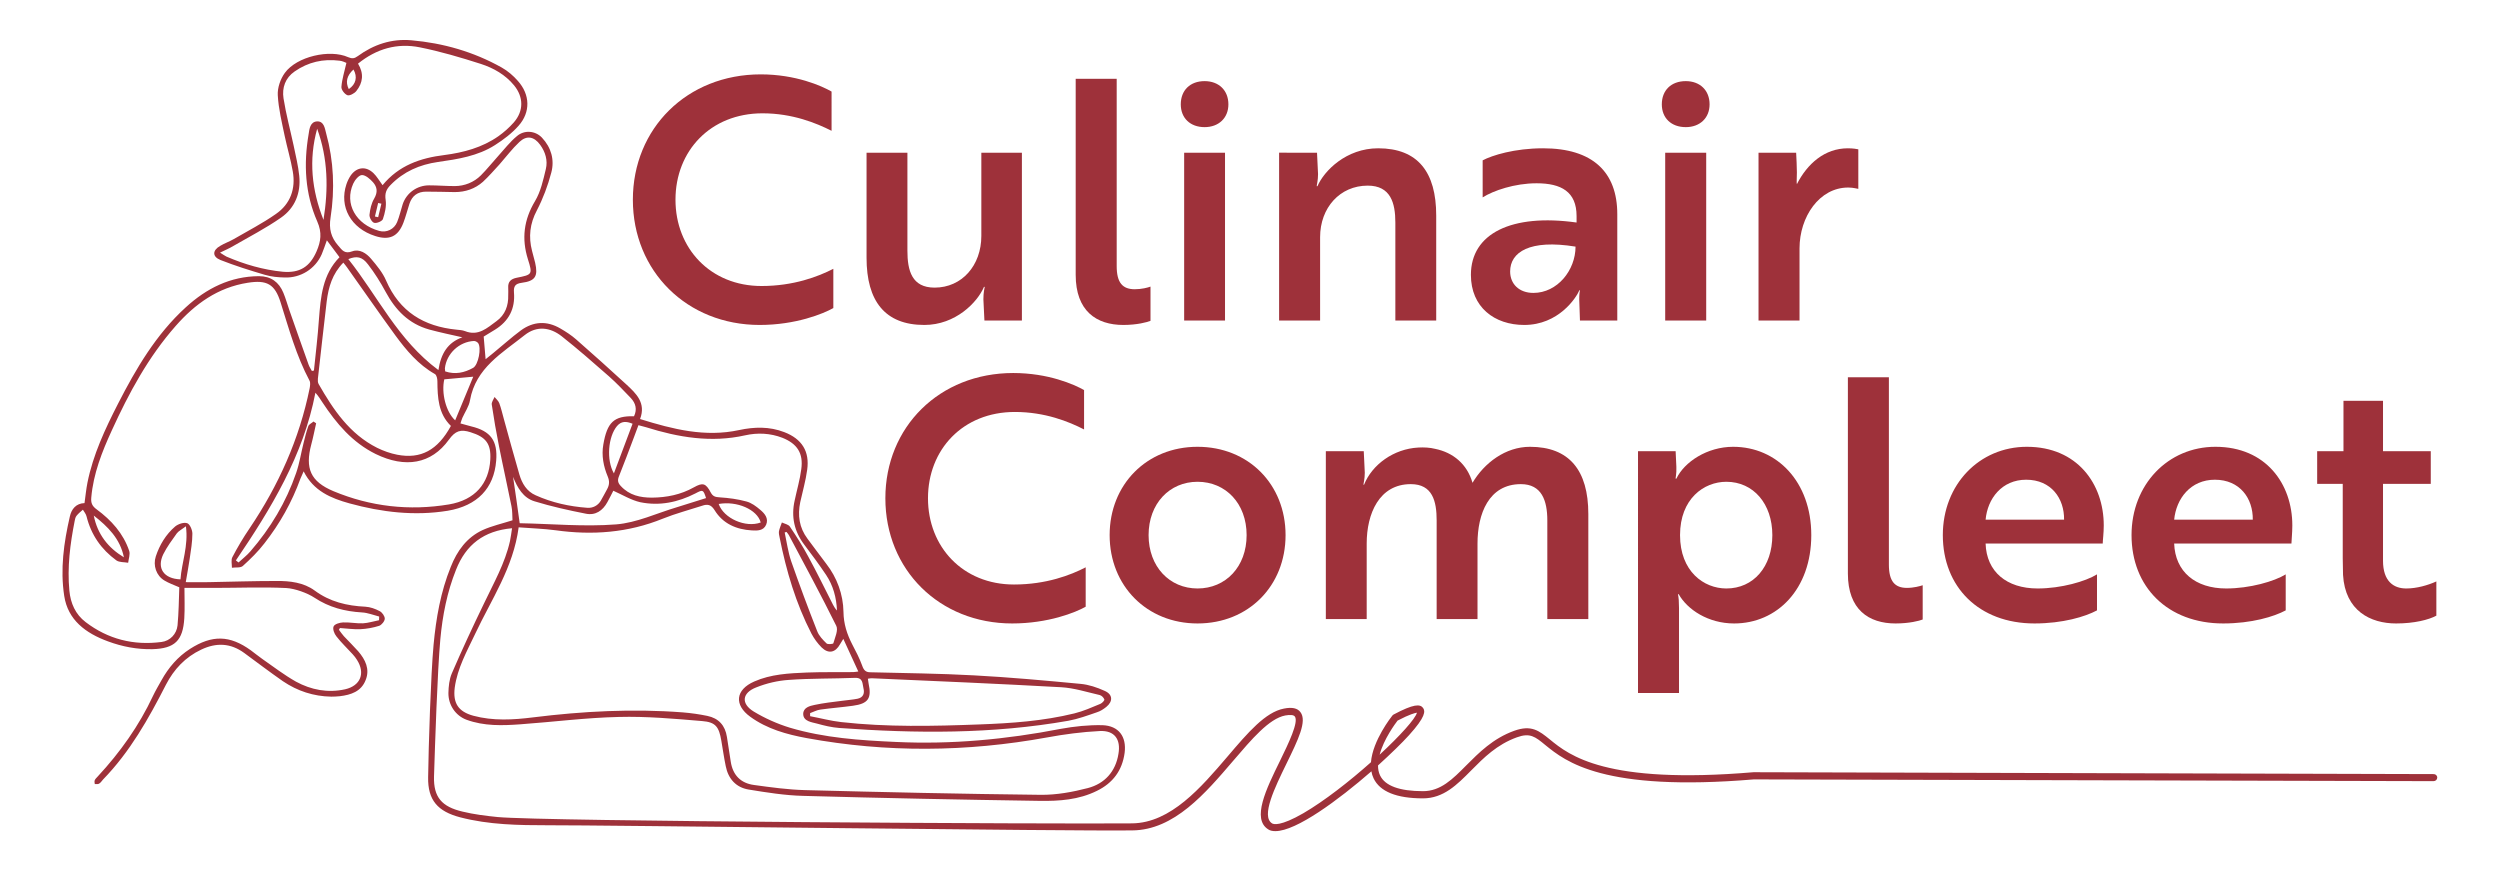<svg version="1.2" xmlns="http://www.w3.org/2000/svg" viewBox="0 0 1701 594" >
	<title>Culinair Compleet-ai-svg</title>
	<style>
		.s0 { fill: #9e313a }
	</style>
	<g id="Laag 3">
		<path id="&lt;Compound Path&gt;" fill-rule="evenodd" class="s0" d="m1655.9 526.7c1.3 0 2.4 1 2.4 2.4c0 1.3-1.1 2.4-2.5 2.4l-462.5-1.2c-102.5 8.6-128.1-12.2-141.9-23.4c-6.9-5.7-10.4-8.5-19.4-5.2c-13.5 4.9-22.4 13.8-31 22.5c-9.6 9.7-18.8 19-32.8 19c-18 0-29.3-4.6-33.6-13.6q-1.1-2.3-1.5-4.8c-22.4 19.5-51.1 40.7-65.3 40.7c-1.9 0-3.6-0.3-4.9-1.2c-11.3-7.1-1.5-27.3 8.1-46.8c5.7-11.7 12.8-26.4 10-30c-0.8-1.1-3.1-1.3-6.5-0.7c-11 2.1-22.8 16.1-35.4 30.8c-18.9 22.1-40.2 47.2-68.7 47.4c-22.4 0.3-107.4-0.6-193.2-1.5c-94.4-1-189.9-2.1-204.2-2c-20.1 0-40.3-0.3-59.9-5.4c-15.2-4-22.1-11.6-21.8-27.3c0.3-20.9 1.8-69.4 3.7-90.1c1.7-18.1 4.8-36 11.7-53c4.3-10.9 10.9-20.1 21.8-25.1c6.2-2.8 13-4.3 20.2-6.6c-0.2-2.9 0-6.3-0.7-9.6c-2.7-13.6-5.8-27.2-8.5-40.9q-2.8-14-4.9-28.2c-0.3-1.6 1.2-3.5 1.9-5.2c1.1 1.4 2.6 2.6 3.2 4.2c1.3 3.5 2.1 7.1 3.1 10.7c3.5 12.6 6.9 25.3 10.6 37.9c1.8 6 4.9 11.4 11.1 14.1c11.1 5 22.9 7.6 35.1 8.5c3.7 0.3 7.2-1.5 9.1-4.7c1.6-2.6 2.9-5.4 4.4-8c1.6-2.9 1.7-5.5 0.4-8.6c-2.9-6.9-4.3-14.3-3-21.7c2.6-15.1 7.1-19.6 20.9-19.3c2.2-4.6 1.2-8.8-2.2-12.4c-4.8-5-9.6-10.1-14.8-14.7c-10.6-9.3-21.2-18.6-32.2-27.3c-7.9-6.2-17-7.3-25.2-0.8c-15.3 12.2-33.3 22.3-37.2 44.3c-0.7 4.2-3.4 8-5.2 12c-0.5 1.2-0.8 2.3-1.3 3.8c2.7 0.8 5 1.4 7.3 2c13.3 3.2 18.1 9.8 17 23.4c-1.5 18.7-12.8 30.6-32.9 34c-22.7 3.7-45 1-66.9-5c-12.6-3.5-24.5-8.4-31.2-21.8c-1 2.2-1.6 3.6-2.2 5c-5.8 16-14 30.6-24.5 44c-4.3 5.6-9.4 10.6-14.7 15.4c-1.6 1.4-4.9 0.8-7.4 1.2c0-2.5-0.7-5.3 0.3-7.2c3.5-6.7 7.4-13.3 11.7-19.6c19.7-29.2 33.9-60.8 40.9-95.4c0.3-1.7 0.6-3.8-0.1-5.1c-9-16.9-14-35.2-19.7-53.3c-3.9-12.4-9.3-15.4-22.4-13.3c-20.3 3.2-35.8 14.4-48.9 29.3c-18.7 21.2-31.9 45.7-43.5 71.1c-6.7 14.6-12.6 29.5-14 45.8c-0.3 3.5 0.5 5.7 3.7 8c9.9 7.3 18.1 16.3 22.1 28.2c0.8 2.3-0.4 5.4-0.7 8.1c-2.7-0.5-6-0.2-8-1.6c-10.3-7.5-17.2-17.4-20.3-29.9c-0.4-1.7-1.6-3.1-2.5-4.6c-1.5 1.3-3.1 2.6-4.3 4.1c-0.8 1-1.1 2.4-1.3 3.6c-3.1 15.7-5.1 31.4-3.6 47.4c0.8 8.5 4.1 16.1 11.1 21.4c15.2 11.6 32.6 16 51.6 13.5c5.8-0.7 10.3-5.4 10.9-11.3c0.8-8.6 0.9-17.4 1.2-25.9c-3.7-1.6-7.1-2.8-10.1-4.6c-5.6-3.3-7.9-10.3-5.9-16.4c2.6-7.9 6.9-15 13.2-20.4c2.1-1.7 5.9-3 8.2-2.2c1.8 0.6 3.5 4.6 3.5 7.1c0 5.6-1 11.3-1.8 16.9c-0.7 5-1.7 10-2.7 16.1c5.8 0 10.6 0.1 15.5 0c15.4-0.3 30.7-0.8 46.1-0.8c9.2-0.1 18.6 1 26.1 6.5c10.4 7.7 22 10.4 34.5 11c3.3 0.2 6.7 1.4 9.7 3c1.7 0.8 3.5 3.4 3.5 5.1c0 1.7-2.1 4.3-3.8 4.9c-4.1 1.3-8.5 2.1-12.8 2.3c-4.6 0.2-9.3-0.5-13.9-0.8q-0.4 0.6-0.7 1.2c1.1 1.4 2.1 3 3.4 4.4c3.2 3.4 6.6 6.7 9.7 10.2c4.9 5.7 8.1 12.2 5.1 19.6c-3 7.8-10 10.1-17.6 11c-1.9 0.2-3.9 0.3-5.8 0.3c-12-0.2-23-3.8-32.9-10.5c-8.9-6.2-17.6-12.8-26.3-19.2c-9.3-6.8-19-7.2-29.3-2.3c-10.8 5.1-18.6 13.4-24 23.9c-11.8 23.1-24.5 45.7-42.8 64.5c-0.9 1-1.6 2.2-2.7 2.8c-0.7 0.5-1.9 0.2-2.9 0.3c-0.1-0.9-0.4-1.9 0-2.7c0.4-1 1.4-1.7 2.1-2.6c15.2-16.4 28-34.4 37.5-54.7c1.7-3.6 3.8-7.1 5.8-10.7c4.8-8.6 11-15.9 19.4-21.3c15-9.6 27-9.4 41.4 1c2.6 1.9 5.1 4 7.7 5.8c7.6 5.3 15 11 23 15.5c10.3 5.6 21.6 7.8 33.4 5.2c10.5-2.4 13.9-10.9 8.1-20c-0.8-1.3-1.8-2.6-2.9-3.8c-3.7-4.1-7.8-7.9-11.1-12.2c-1.5-1.8-2.7-5.1-1.9-6.8c0.7-1.6 4.1-2.6 6.4-2.7c4.5-0.2 9.1 0.8 13.6 0.6c3.6-0.2 7.2-1.4 10.9-2.1q0-1.3 0.1-2.5c-3.9-1-7.8-2.6-11.7-2.8c-11.7-0.7-22.3-3.4-32.3-10c-4.8-3.2-13.4-6.3-19.2-6.6c-16.1-0.8-32.3-0.1-48.5-0.1c-6.6 0-13.2 0-20.8 0c0 7.1 0.3 13.9-0.1 20.6c-0.9 15.3-6.5 20.7-21.8 21.1c-10.3 0.2-20.4-1.7-30.1-5.3c-15.3-5.6-27.3-14.6-29.8-30.9c-2.8-18.2-0.3-36.2 3.8-54c1.1-5.1 4.2-9 10-9.2c0.7-4.9 1.1-9.4 2-13.9c3.8-19 12-36.5 20.8-53.7c12.3-24 25.9-47.2 46.1-65.6c14.1-12.9 30.3-21.1 49.8-21.2c8.1 0 13.6 4 16.6 11.3c1.6 3.8 2.7 7.9 4.1 11.9c4.3 12.4 8.7 24.7 13.1 37.1c0.5 1.5 1.5 2.8 2.2 4.2q0.7-0.2 1.4-0.3c1.2-11.6 2.6-23.2 3.4-34.8c1.2-15.3 2.4-30.5 14-42.3c-2.9-3.9-5.6-7.4-8.6-11.5c-1.4 3.8-2.3 6.7-3.5 9.5c-4.4 10-14.4 16.2-25.2 15.8c-4.5-0.1-9.1-0.5-13.4-1.8c-10.2-3-20.4-6.2-30.3-10.1c-5.7-2.3-5.5-6.6-0.2-9.6c3-1.8 6.2-2.9 9.2-4.6c9.6-5.6 19.6-10.7 28.7-17.1c9.9-6.8 13.6-17.2 11.5-29c-1.4-8.1-3.8-16.1-5.5-24.1c-1.9-9.2-4.2-18.4-4.7-27.7c-0.3-5 1.8-11.1 4.8-15.2c8.1-11.2 30.6-16.3 43.1-10.7c2.6 1.1 4.2 1 6.5-0.7c10.8-7.9 23-12 36.5-10.8c21.7 1.9 42.3 7.8 61.4 18.5c4.1 2.3 8 5.6 11.1 9.2c8.3 9.3 8.7 21.2 0.4 30.5c-4.5 5.1-10.2 9.4-16 13.1c-11.7 7.5-25.4 9.6-38.8 11.5c-12.5 1.8-23.3 6.5-32.2 15.6c-3 3-4.1 5.8-3.4 10.3c0.6 4.2-0.5 8.9-1.9 13c-0.5 1.4-4.2 3-5.9 2.5c-1.6-0.4-3.4-3.7-3.2-5.5c0.4-3.8 1.3-7.8 3.2-11c2.5-4.3 2.1-7.8-0.8-11.1c-2-2.2-5-4.9-7.5-4.9c-2.1 0-4.9 3.4-6 5.9c-6.1 13.6 1.8 27.7 17.7 32.1c5 1.4 10.2-1.1 12.2-6c1.6-3.9 2.5-8.2 3.8-12.2c2.6-7.7 9.8-12.8 17.9-12.8c5.8 0 11.7 0.5 17.5 0.5c6.7 0 13.1-2.6 17.8-7.3c4.1-4.1 7.8-8.8 11.8-13.2c4.1-4.5 7.9-9.5 12.6-13.4c5-4.4 12.5-3.9 17.1 0.9c6.4 6.8 8.7 15.2 6.4 23.8c-2.3 8.8-5.6 17.6-9.8 25.7c-4.8 9-5.8 18-3.3 27.6c0.7 2.7 1.4 5.3 2.1 8c2.1 9.2 0.2 12.5-9.1 13.7c-4.5 0.6-5.6 2.4-5.3 6.6c0.9 11-3.5 19.5-12.9 25.3c-2.8 1.7-5.5 3.4-7.7 4.7c0.5 5.3 0.9 10.1 1.3 15.4c1.8-1.4 3.5-2.8 5.2-4.2c6.3-5.1 12.3-10.6 18.8-15.4c8.5-6.2 17.7-6.7 26.9-1.3c3.8 2.2 7.5 4.6 10.8 7.5c11.4 10 22.8 20.2 34 30.5c6.7 6.2 13.6 12.6 9.4 23.6c22.5 7 44.3 12.5 67.4 7.5c10.3-2.2 20.6-2.5 30.7 1.4c12 4.6 17.4 13.1 15.6 25.7c-1 7.4-3.1 14.6-4.7 21.9c-1.9 9-0.7 17.4 4.9 24.9c4.3 5.7 8.5 11.5 12.8 17.1c7.3 9.4 11.5 20.8 11.7 32.7c0.1 8.2 2.4 15.2 6 22.2c2.5 4.7 4.9 9.4 6.7 14.3c1.1 3.2 2.4 4.6 5.6 4.6c23.5 0.6 47 0.8 70.5 2.1c24.2 1.3 48.4 3.5 72.6 5.8c5.5 0.5 11.1 2.4 16.2 4.7c5.7 2.4 5.9 7.2 1.2 11c-1.9 1.5-4 2.9-6.3 3.6c-6.4 2.2-12.9 4.6-19.5 5.8c-51.7 9.1-103.8 8.7-155.9 4.9c-5.2-0.4-10.2-1.6-15.2-3c-3.2-0.9-9.3-1.4-9.3-6.6c0.1-4.3 4.4-5.4 7.8-6.1c6.1-1.3 12.4-2 18.7-2.8c3.5-0.5 7-0.7 10.5-1.4c3.8-0.8 4.9-3.6 4-7.1c-0.8-3.1-0.1-7.3-5.8-7.1c-15 0.6-30.1 0.3-45.1 1.4c-7.5 0.5-15.1 2.3-22.1 5.1c-9.6 3.7-10.5 11-1.7 16.4c7.6 4.6 16.1 8.4 24.6 11c23.5 7 47.8 8.6 72.1 9.7c37.8 1.8 75.1-1.7 112.2-8.9c9.3-1.7 18.9-2.7 28.4-2.5c11.1 0.4 16.5 7.8 15.1 18.8c-1.6 12-8 20.6-18.9 25.9c-12.3 6.1-25.6 7-38.9 6.8c-53.6-0.8-107.3-1.9-160.9-3.4c-12.4-0.3-24.8-2.3-37.1-4.3c-8.6-1.4-13.9-7.3-15.6-15.9c-1.2-5.7-2-11.5-3-17.3c-1.6-9.4-3.8-12.7-13.1-13.4c-18.9-1.6-37.9-3.3-56.7-2.8c-22.3 0.5-44.6 3.4-66.9 5c-12.3 0.9-24.7 1.3-36.7-3.1c-7.5-2.8-12.4-10.1-12.3-18.2c0.1-4.5 0.6-9.3 2.3-13.3c6.9-16 14.3-31.9 21.9-47.6c6.6-13.9 14.3-27.3 17.7-42.5c0.6-2.8 0.9-5.6 1.4-8.7c-19.2 1.7-31.4 11.2-38.1 28.2c-6.1 15.2-9.2 31.1-10.7 47.3c-2 21.9-3.6 71.4-4.3 93.4c-0.4 14.2 5.4 20.6 19.4 23.9c7.8 1.9 16 2.9 23.9 3.7c31.6 3 380.9 4.8 431.7 4.3c26.3-0.3 46.9-24.4 65.1-45.7c13.7-16.1 25.6-30 38.2-32.4c5.5-1.1 9.2-0.3 11.2 2.4c4.7 6.1-1.6 18.9-9.5 35.1c-7.8 16-17.5 35.8-9.8 40.6c1 0.7 5.7 2.1 21.3-6.9c14.4-8.4 31.5-21.8 46-34.7c1.2-14.9 13.9-30.9 14.6-31.8l0.7-0.6c13.9-7.4 18.1-7.2 20.1-4.6c1.7 2.3 1.8 6.1-9.5 18.6c-4.7 5.2-12.3 12.6-21.1 20.6c0 2.4 0.4 4.7 1.4 6.8c3.4 7.1 13.3 10.7 29.2 10.7c12 0 20.1-8.1 29.4-17.5c8.6-8.6 18.2-18.4 32.7-23.6c11.7-4.2 16.9 0 24.2 5.9c13.2 10.8 37.9 30.8 138.6 22.3zm-717.2-13.2c13.9-12.9 24.3-24.4 25.4-28.6c-1.3 0.2-4.8 1-13.2 5.4c-1.6 2.1-9.4 12.6-12.2 23.2zm-615.4-82.2c-5.6 11.8-12.1 23.3-13.9 36.6c-1.3 10.5 2.4 16.3 12.7 19.1c13.4 3.6 27.1 2.8 40.6 1.1c33.8-4.2 67.8-6 101.8-3.4q8.6 0.7 16.8 2.4c7.7 1.6 12.1 6.5 13.3 14.3c0.8 5.6 1.8 11.2 2.6 16.8c1.4 9.2 6.8 14.7 15.8 15.9c11.6 1.6 23.2 3.2 34.8 3.5c53.5 1.4 106.9 2.6 160.4 3.2c10.7 0.1 21.6-1.9 32-4.6c11.4-3 18.9-11.2 20.8-23.3c1.7-9.9-2.7-16-12.7-15.5c-12.1 0.6-24.2 2.2-36.1 4.4c-54.5 9.9-108.9 10.4-163.4 0.4c-13.5-2.5-26.9-6.2-38.3-14.5c-11.2-8.1-10.1-18.4 2.7-24c11.3-5 23.6-5.6 35.7-6.1c10.5-0.4 21.1-0.2 31.6-0.3c0.9 0 1.8-0.2 3.5-0.4c-3.4-7.4-6.6-14.4-10.2-22.2c-1 1.6-1.6 2.6-2.2 3.6c-3.2 5.8-7.9 6.8-12.6 2.2c-2.7-2.7-5.1-6-6.9-9.4c-10.6-20.6-17.1-42.6-21.6-65.2c-0.3-1.5-0.7-3-0.5-4.4c0.4-2 1.3-4 2-6c1.9 0.9 4.5 1.3 5.5 2.9c4.4 6.5 8.7 13.3 12.4 20.2c5.9 10.8 11.3 21.9 16.9 32.9c0.7 1.3 1.5 2.7 2.7 3.9c-0.4-8.8-2.6-17-7.4-24.2c-4.7-7-9.7-13.8-14.8-20.5c-6.9-9.1-9.1-19.1-6.6-30.2c1.5-7.1 3.6-14.2 4.5-21.3c1.5-10.8-2.8-17.3-12.8-21.3c-8.3-3.2-16.9-3.6-25.4-1.7c-23.1 5.2-45.4 1.4-67.4-5.5c-1.6-0.5-3.1-0.9-5.2-1.4c-1.1 2.9-2.1 5.7-3.2 8.6c-3.3 8.7-6.6 17.6-10.1 26.3c-1.1 2.7-0.6 4.5 1.3 6.5c5.8 6.3 13.2 7.9 21.2 7.9c10-0.1 19.6-2 28.5-7c6.1-3.4 8.1-2.9 11.5 3.5c1.5 2.8 3.2 3.1 6.1 3.3c6.1 0.4 12.3 1.2 18.1 2.8c3.5 0.9 6.7 3.3 9.5 5.7c3 2.5 5.8 5.8 4 10.1c-1.8 4.2-6 4.1-9.7 3.9c-10.5-0.6-19.7-4.5-25.4-13.8c-2.3-3.7-4.7-4.3-8.4-3c-8.9 2.9-18.1 5.3-26.8 8.8c-23.6 9.6-48 11.4-73 7.9c-8.2-1.1-16.4-1.3-25.1-2c-3.6 27.4-18.6 49.1-29.6 72.5zm-200.5-37.1c0.8-11.5 5.5-22.7 3.7-36.1c-2.9 2.2-5 3.2-6.2 4.8c-3.3 4.6-6.7 9.2-9.2 14.2c-4.6 9.5 0.3 16.7 11.7 17.1zm-59-43.4c2.5 12.6 9.6 21.8 20.5 28.4c-2.5-12.6-10.9-20.9-20.5-28.4zm175.9-179.8c4.9-1.8 9.6 1.3 12.8 5.1c3.9 4.6 7.9 9.4 10.2 14.8c9.2 21.2 25.7 31.2 47.9 33.4c2 0.2 4 0.3 5.8 1c9 3.6 15-2.1 21.3-6.7c6-4.3 8.3-10.6 8.1-17.8c0-1.6 0.1-3.3 0-4.9c-0.3-4.2 1.8-6.1 5.7-6.9c10.6-2.1 11-2.2 7.7-12.6c-4.4-14-2.8-26.8 4.8-39.5c3.9-6.5 5.6-14.4 7.4-21.9c1.4-5.8-0.3-11.6-3.9-16.5c-4.1-5.6-9.1-6.6-14.1-1.9c-4.9 4.6-9 10.1-13.5 15.2c-3.7 4-7.3 8.2-11.3 11.9c-5.4 4.8-12 7-19.2 7c-6.5-0.1-13-0.3-19.5-0.3c-5.7 0-9.5 2.8-11.3 8.2c-1.4 4.3-2.5 8.7-4.1 12.9c-3.6 9.5-9.6 12.2-19.2 9.1c-16.5-5.2-24.7-19.9-19.6-35.2c0.7-2.1 1.7-4.2 3-6.1c4.1-5.7 10.3-6.4 15.4-1.5c2.3 2.2 3.9 5.1 6.2 8.2c11.1-13.5 25.8-18.5 42-20.5c13.1-1.7 25.8-5.1 36.8-12.8c3.8-2.7 7.4-5.9 10.5-9.4c6.8-7.8 6.7-17.2 0.2-25.2c-6-7.3-14-11.8-22.6-14.6c-13.7-4.4-27.6-8.5-41.6-11.3c-15.4-3.1-29.5 1-42 11.1c4.1 6.7 3.4 13-1.2 18.7c-1.3 1.6-4.5 3.3-6 2.8c-1.9-0.7-4.3-3.8-4.1-5.7c0.4-5.3 2.1-10.5 3.4-16.3c-0.8-0.3-2.7-1.3-4.7-1.5c-11.1-1.4-21.3 0.9-30.5 7.3c-6.4 4.4-8.7 11.1-7.6 18.3c1.7 10.8 4.6 21.5 6.9 32.2c1.4 6.8 3.1 13.6 3.8 20.5c1.2 11.7-2.9 21.9-12.4 28.5c-10.3 7.2-21.6 13-32.5 19.3c-2.6 1.6-5.4 2.7-9 4.5c2.1 1.3 3.2 2.1 4.4 2.7c12.3 5.3 25 9 38.3 10.3c11.5 1 18.4-3.3 23-13.9c2.9-6.7 3.8-12.7 0.5-20.2c-8.4-19-9.4-39.2-5.9-59.6c0.5-3.4 1-8.3 5.7-8.6c4.8-0.2 5.3 4.8 6.2 8.1c5.2 18.9 6 38.2 3 57.4c-1.2 7.6 0.3 13.4 5.2 19c2.7 3.1 4.3 5.9 9.6 3.9zm-2.4-110.4c4.9-3.2 6.1-8.3 3.2-13.3c-4.5 4.1-5.6 8.5-3.2 13.3zm-21.5 27c-5.9 21.2-3.7 41.8 4.3 62c3.4-21 3.1-41.7-4.3-62zm43.7 51q-1.1-0.2-2.2-0.5q-1.1 4.6-2.2 9.2q1.1 0.2 2.2 0.5q1.1-4.6 2.2-9.2zm32.5 85.6c-13.9-3.9-22.9-13.2-29.6-25.6c-3.5-6.5-7.5-12.9-12-18.7c-4-5.3-7.7-5.9-13.4-3.6c20 25.1 33.6 55 61.3 75.5c1.7-11.3 6.4-18.8 16.3-22.3c-7.6-1.7-15.2-3.3-22.6-5.3zm-75.2 37.1c10 17.5 21.1 34 39.8 43.4c4.3 2.1 9 3.8 13.7 4.7c16 3.1 27.5-3.1 36.5-19.6c-8.6-8.3-9.1-19.3-9.2-30.4c0-1.7-0.5-4.2-1.7-4.9c-11.3-6.4-19.4-16.1-26.9-26.3c-11.2-15.3-21.9-30.9-32.9-46.3c-0.6-0.9-1.4-1.8-2.5-3.2c-7.5 7.6-10.1 16.7-11.3 26.3c-2.1 17.5-4 35.1-6 52.6c-0.1 1.2-0.1 2.7 0.5 3.7zm88.6 37.9c-12 16.6-29.7 19.5-49.8 9.7c-15.8-7.8-26.7-20.7-36.2-35.1c-1.4-2.1-2.7-4.3-4.8-6.6c-8.2 42.8-30.2 78.9-54.1 114.1q0.9 0.7 1.8 1.4c2.7-2.5 5.7-4.8 8.1-7.6c13.7-15.8 24.3-33.5 31.1-53.3c2.3-6.6 3.3-13.5 5-20.2c1-3.9 1.9-7.9 3.3-11.7c0.5-1.3 2.3-2 3.5-3.1q0.9 0.6 1.8 1.2c-1.1 4.8-2 9.6-3.3 14.4c-4.3 16.3-0.6 25.2 15.1 31.8c25.2 10.5 51.7 13.5 78.6 9c17.7-3 27.2-14.2 28.1-30.5c0.6-10.9-3.1-15.4-13.4-18.6c-6.8-2.2-10.4-1-14.8 5.1zm16.6-42.9c-7 0.6-13.3 1.2-19.7 1.8c-2.1 9.1 1 22.1 7.4 27.9c4.2-10.1 8.2-19.8 12.3-29.7zm3.3-22.9c-0.6-0.7-1.8-1.4-2.8-1.4c-10.1 0.5-18.7 8.6-19.8 18.6c0 0.6 0.1 1.3 0.2 2.1c6.8 2.3 13.1 0.9 19-2.4c3.6-2 5.8-13.7 3.4-16.9zm92.4 88.7c4.3-11.4 8.4-22.4 12.7-33.8c-4.4-1.8-7.7-1.8-10.6 1.6c-6 7.2-7.4 23-2.1 32.2zm-68.6 2.4c1.5 9.9 2.9 19.9 4.5 31.5c21.8 0.4 43.9 2.5 65.6 0.8c14-1.1 27.6-7.6 41.4-11.7c6.6-2 13.2-4.1 19.8-6.2c-1.9-5.8-2.1-5.9-7.2-3.2c-11.9 6.1-24.5 8.7-37.6 6c-6.2-1.4-12-5-18.3-7.8c-0.9 1.8-2.4 4.8-4 7.7c-3.2 5.9-8.2 9.3-14.8 7.9c-11.7-2.3-23.4-4.9-34.8-8.4c-7.7-2.3-11.7-9.3-14.6-16.6zm231.2 155.7c-7.3 1-14.8 1.6-22.1 2.6c-2.4 0.3-4.7 1.6-7 2.4q0 1 0 2.1c7 1.3 14 3.2 21.1 4c31.3 3.5 62.7 2.8 94.2 1.6c21.7-0.8 43.3-2.3 64.5-7.5c6.1-1.5 11.9-4.1 17.7-6.5c1.2-0.5 2.9-2.3 2.7-3c-0.5-1.3-1.9-2.7-3.2-3c-8.7-2-17.4-4.8-26.1-5.3c-42.9-2.4-85.8-4.2-128.7-6.1c-0.7-0.1-1.5 0.1-2.9 0.3c0.2 1.4 0.3 2.4 0.5 3.3c2.2 10.1-0.3 13.7-10.7 15.1zm-62.7-124.7c-2.4-8.9-16.3-14.8-28.6-12.6c3.4 9.8 18.3 16.4 28.6 12.6zm51.4 70.3c-10.3-20.8-21.4-41.3-32.3-61.8c-0.4-0.8-1.1-1.4-1.6-2.1q-0.6 0.2-1.2 0.4c1.4 6.5 2.3 13.3 4.4 19.5c5.6 16 11.5 31.9 17.7 47.6c1.2 3.2 3.9 6 6.4 8.4c0.8 0.8 4.5 0.4 4.6-0.1c1.1-3.9 3.5-8.9 2-11.9z" />
		<g id="&lt;Group&gt;">
			<path id="&lt;Compound Path&gt;" class="s0" d="m565.8 89c-10.3-5.2-26.5-11.9-47-11.9c-35.4 0-59.2 25.6-59.2 58.8c0 33.1 23.8 58.7 58.5 58.7c21.9 0 38.6-6.4 48.9-11.7v26.7c-6.9 3.9-25.6 11.5-50.1 11.5c-49.5 0-86.3-36.6-86.3-85.2c0-48.5 36.8-85.3 87-85.3c23.8 0 41.4 7.8 48.2 11.7z" />
			<path id="&lt;Compound Path&gt;" class="s0" d="m669.8 218.1l-0.7-14.4c0-4.6 0.7-7.5 0.9-8.5h-0.5c-4.5 10.6-19.4 25.9-40.6 25.9c-26.8 0-39.3-16.3-39.3-45.7v-71.5h27.8v66.7c0 13.5 3 25.1 18.5 25.1c18.6 0 31.8-15.1 31.8-35.2v-56.6h27.6v114.2z" />
			<path id="&lt;Compound Path&gt;" class="s0" d="m731.9 53.6h27.9v127.5c0 11.4 4.1 15.7 12.3 15.7c4.6 0 8.9-1.1 10.7-1.8v23.3c-2.2 0.9-9.1 2.8-18.5 2.8c-18.2 0-32.4-9.4-32.4-34.1z" />
			<path id="&lt;Compound Path&gt;" class="s0" d="m819.6 55.2c9.6 0 16.2 6.2 16.2 15.8c0 9.3-6.6 15.5-16.2 15.5c-9.8 0-16.2-6.2-16.2-15.5c0-9.6 6.4-15.8 16.2-15.8zm13.9 48.7v114.2h-27.8v-114.2z" />
			<path id="&lt;Compound Path&gt;" class="s0" d="m896.1 103.9l0.7 14.6c0 4.3-0.9 7.3-0.9 8.2h0.5c4.5-10.5 19.6-25.8 41.3-25.8c27 0 39.5 16.2 39.5 45.7v71.5h-27.8v-66.7c0-13.3-3.2-25.1-18.8-25.1c-18.9 0-32.4 15-32.4 35.1v56.7h-27.9v-114.2z" />
			<path id="&lt;Compound Path&gt;" fill-rule="evenodd" class="s0" d="m1008.8 109.1c6.4-3.4 21.7-8.2 41.1-8.2c33.8 0 50.5 16.2 50.5 44.8v72.4h-25.4l-0.4-11.9q-0.3-5.2 0.4-8.7h-0.4c-2.1 5.1-14.2 23.6-37.5 23.6c-20.3 0-36.3-12.1-36.3-34.1c0-28.1 27.6-41.8 71.9-35.6v-4.4c0-16.6-10.5-22.3-27.2-22.3c-15 0-29.4 5-36.7 9.6zm63.2 58.7c-31.3-5.1-44.5 3.8-44.5 16.9c0 8.6 6.2 14.6 15.8 14.6c16.4 0 28.7-15.5 28.7-31.5z" />
			<path id="&lt;Compound Path&gt;" class="s0" d="m1147 55.2c9.6 0 16.2 6.2 16.2 15.8c0 9.3-6.6 15.5-16.2 15.5c-9.9 0-16.3-6.2-16.3-15.5c0-9.6 6.4-15.8 16.3-15.8zm13.9 48.7v114.2h-27.9v-114.2z" />
			<path id="&lt;Compound Path&gt;" class="s0" d="m1196.5 103.9h25.6c0.2 4.5 0.5 9.1 0.5 13.4c0 3.9-0.3 7.1 0 8c7.1-13.9 18.9-24.4 34.7-24.4c3.4 0 6.4 0.5 7.1 0.7v26.9c-0.7 0-3.2-0.9-6.9-0.9c-19.6 0-33.1 19.9-33.1 41.4v49.1h-27.9z" />
		</g>
		<g id="&lt;Group&gt;">
			<path id="&lt;Compound Path&gt;" class="s0" d="m737.6 292.2c-10.3-5.3-26.5-11.9-47.1-11.9c-35.4 0-59.1 25.6-59.1 58.7c0 33.1 23.7 58.7 58.5 58.7c21.9 0 38.6-6.4 48.8-11.7v26.8c-6.8 3.9-25.5 11.4-50 11.4c-49.6 0-86.3-36.6-86.3-85.2c0-48.4 36.7-85.2 87-85.2c23.8 0 41.3 7.7 48.2 11.6z" />
			<path id="&lt;Compound Path&gt;" fill-rule="evenodd" class="s0" d="m874.7 364.1c0 34.5-25.2 60.1-59.9 60.1c-34.5 0-59.8-25.6-59.8-60.1c0-34.5 25.3-60.1 59.8-60.1c34.7 0 59.9 25.6 59.9 60.1zm-26.5 0c0-21.5-14.2-36.3-33.4-36.3c-19 0-33.3 14.8-33.3 36.3c0 21.5 14.3 36.3 33.3 36.3c19.2 0 33.4-14.8 33.4-36.3z" />
			<path id="&lt;Compound Path&gt;" class="s0" d="m927.9 307l0.7 14.6c0 4.4-0.9 7.3-0.9 8.2h0.4c5.5-13.7 20.1-24.4 37-25.3c3.9-0.2 7.8 0 11.4 0.9c12.2 2.5 21.7 10.3 25.4 23.1c8-13.5 22.4-24.5 39.1-24.5c26.7 0 39.7 16 39.7 45.7v71.5h-27.9v-67.1c0-13.5-3.8-24.7-18-24.7c-21.9 0-29.5 20.3-29.5 40.4v51.4h-27.8v-67.1c0-13.1-2.8-24.7-17.6-24.7c-21.5 0-30 20.1-30 40.4v51.4h-27.8v-114.2z" />
			<path id="&lt;Compound Path&gt;" fill-rule="evenodd" class="s0" d="m1114.5 307h25.6l0.5 10.7c0.2 4.8-0.7 8-0.5 8h0.5c5.4-11.4 21-21.7 38.6-21.7c29.9 0 53.2 23.8 53.2 60.1c0 36.8-23.3 60.1-52.5 60.1c-17.6 0-31.8-9.4-37.7-19.9h-0.5q0.7 3.2 0.7 9.4v57.8h-27.9zm91.4 57.1c0-21.2-12.8-36.3-31.3-36.3c-15.3 0-31.5 11.6-31.5 36.3c0 24.7 16.2 36.3 31.5 36.3c18.5 0 31.3-14.8 31.3-36.3z" />
			<path id="&lt;Compound Path&gt;" class="s0" d="m1257.3 256.7h27.9v127.5c0 11.4 4.1 15.8 12.3 15.8c4.6 0 8.9-1.2 10.7-1.8v23.3c-2.2 0.9-9.1 2.7-18.5 2.7c-18.2 0-32.4-9.4-32.4-34z" />
			<path id="&lt;Compound Path&gt;" fill-rule="evenodd" class="s0" d="m1431.4 357.5c0 5.2-0.7 10.3-0.7 12.3h-79.7c0.6 19.2 14.3 30.6 35.4 30.6c16 0 32.6-4.8 40.4-9.6v24.5c-8 4.3-23.3 8.9-42.5 8.9c-37.9 0-62.4-24.9-62.4-60.1c0-34.5 24.9-60.1 57.2-60.1c34.2 0 52.3 25.2 52.3 53.5zm-52.8-31.1c-16.5 0-26.3 12.8-27.6 27.2h53.4c0.2-14.4-8.7-27.2-25.8-27.2z" />
			<path id="&lt;Compound Path&gt;" fill-rule="evenodd" class="s0" d="m1559.7 357.5c0 5.2-0.6 10.3-0.6 12.3h-79.8c0.7 19.2 14.4 30.6 35.4 30.6c16 0 32.7-4.8 40.5-9.6v24.5c-8 4.3-23.3 8.9-42.5 8.9c-37.9 0-62.4-24.9-62.4-60.1c0-34.5 24.9-60.1 57.1-60.1c34.3 0 52.3 25.2 52.3 53.5zm-52.7-31.1c-16.5 0-26.3 12.8-27.7 27.2h53.5c0.2-14.4-8.7-27.2-25.8-27.2z" />
			<path id="&lt;Compound Path&gt;" class="s0" d="m1594.5 307v-34.3h26.9v34.3h32.5v22.2h-32.5v52.3c0 14.1 7.3 18.9 15.8 18.9c7.1 0 14.8-2.2 20.5-4.8v23.3c-5.2 2.8-15 5.3-27.4 5.3c-17.3 0-34.7-8.5-36.1-33.1c0-3.7-0.2-7.6-0.2-11.4v-50.5h-17.4v-22.2z" />
		</g>
	</g>
</svg>
